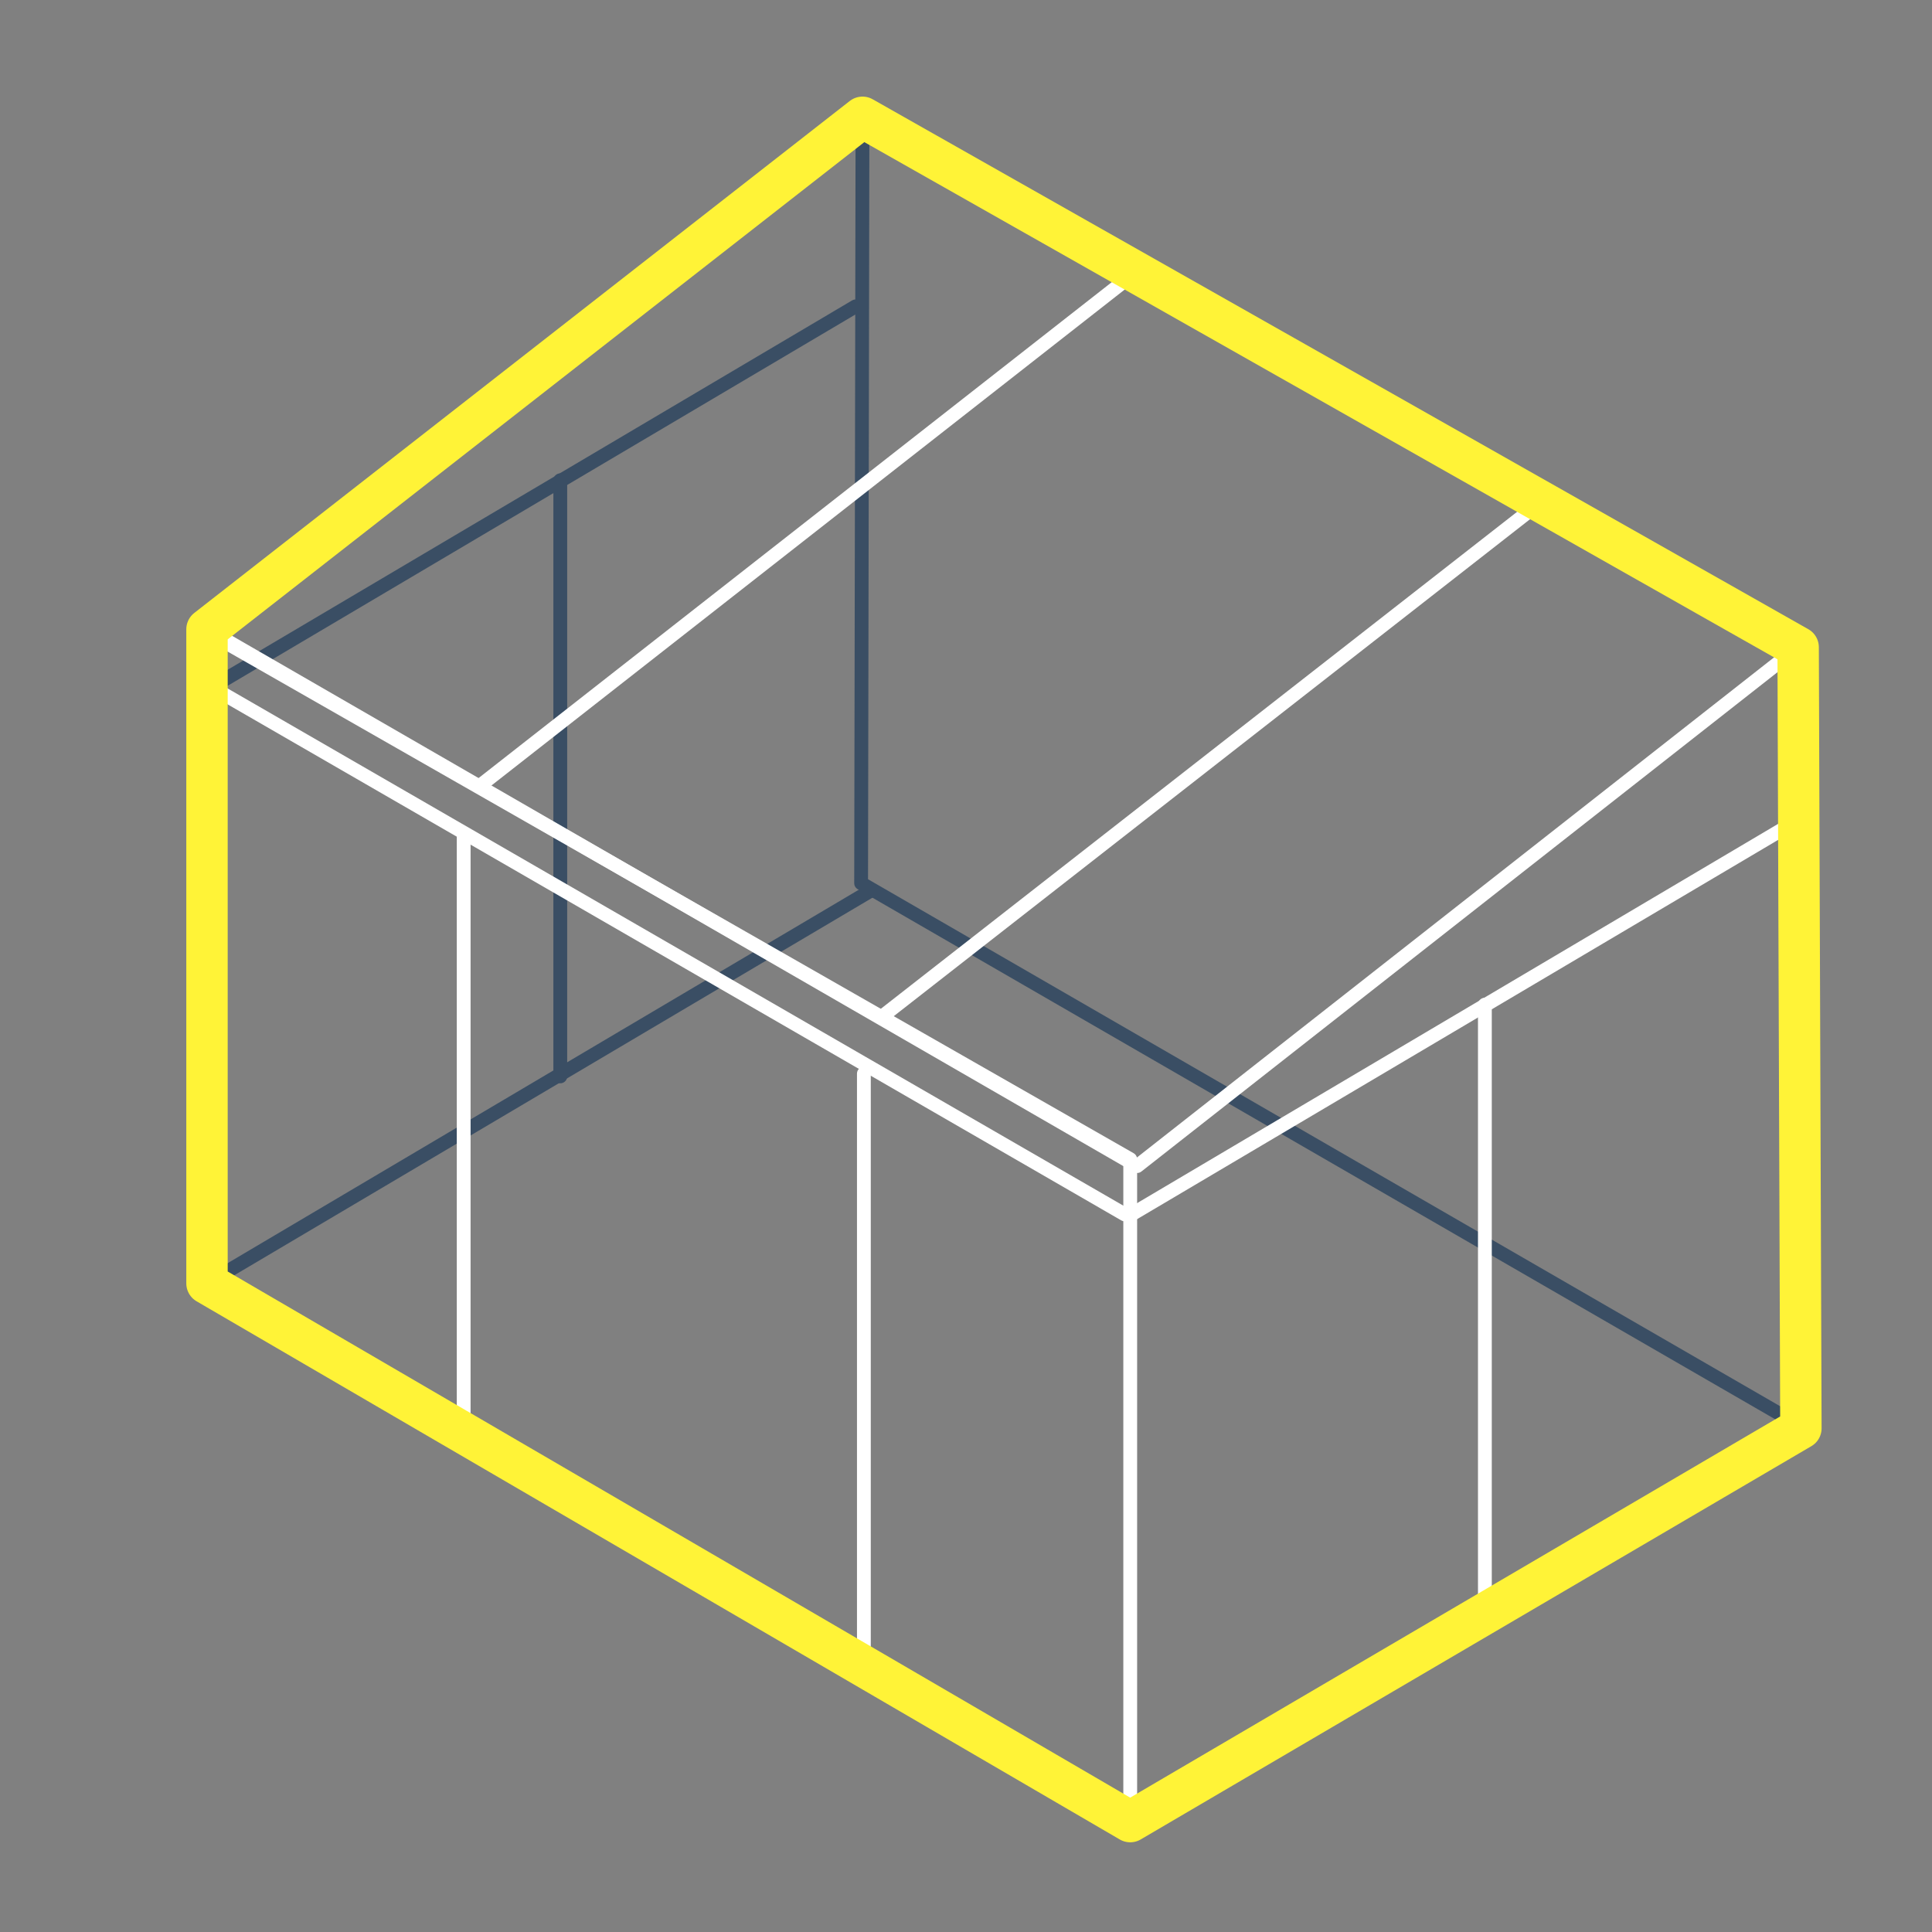 <svg width="140" height="140" viewBox="0 0 140 140" fill="none" xmlns="http://www.w3.org/2000/svg">
<rect x="0" y="0" width="140" height="140" fill="#808080" stroke="none"/>
<path d="M40.6 34.8V78" stroke="#3A4E64" stroke-miterlimit="10" stroke-linecap="round" stroke-linejoin="round"/>
<path d="M15 50L62 22.2" stroke="#3A4E64" stroke-miterlimit="10" stroke-linecap="round" stroke-linejoin="round"/>
<path d="M82 132L130 103.6" stroke="#3A4E64" stroke-miterlimit="10" stroke-linecap="round" stroke-linejoin="round"/>
<path d="M15 93L63 64.6" stroke="#3A4E64" stroke-miterlimit="10" stroke-linecap="round" stroke-linejoin="round"/>
<path d="M14.5 45.5L81.9 84V132L14.4 93L14.5 45.5Z" stroke="white" stroke-miterlimit="10" stroke-linecap="round" stroke-linejoin="round"/>
<path d="M129.9 46.5V103L62.4 64L62.5 8.5" stroke="#3A4E64" stroke-miterlimit="10" stroke-linecap="round" stroke-linejoin="round"/>
<path d="M81.5 88L15 49.6" stroke="white" stroke-miterlimit="10" stroke-linecap="round" stroke-linejoin="round"/>
<path d="M82.4 84.5L15 45.6L62.5 8.5L130.3 46.9L82.4 84.5Z" stroke="white" stroke-miterlimit="10" stroke-linecap="round" stroke-linejoin="round"/>
<path d="M34.7 57L82.2 19.8" stroke="white" stroke-miterlimit="10" stroke-linecap="round" stroke-linejoin="round"/>
<path d="M64 73.6L111.5 36.5" stroke="white" stroke-miterlimit="10" stroke-linecap="round" stroke-linejoin="round"/>
<path d="M33.6 60.4V104.2" stroke="white" stroke-miterlimit="10" stroke-linecap="round" stroke-linejoin="round"/>
<path d="M62.6 77.8V121.5" stroke="white" stroke-miterlimit="10" stroke-linecap="round" stroke-linejoin="round"/>
<path d="M107.6 72.8V116.5" stroke="white" stroke-miterlimit="10" stroke-linecap="round" stroke-linejoin="round"/>
<path d="M82 88L130 59.6" stroke="white" stroke-miterlimit="10" stroke-linecap="round" stroke-linejoin="round"/>
<path d="M130.3 46.9L62.5 8.5L15 45.6V93L81.9 132L130.5 103.5L130.3 46.9Z" stroke="#FFF337" stroke-width="3" stroke-miterlimit="10" stroke-linecap="round" stroke-linejoin="round"/>
</svg>

